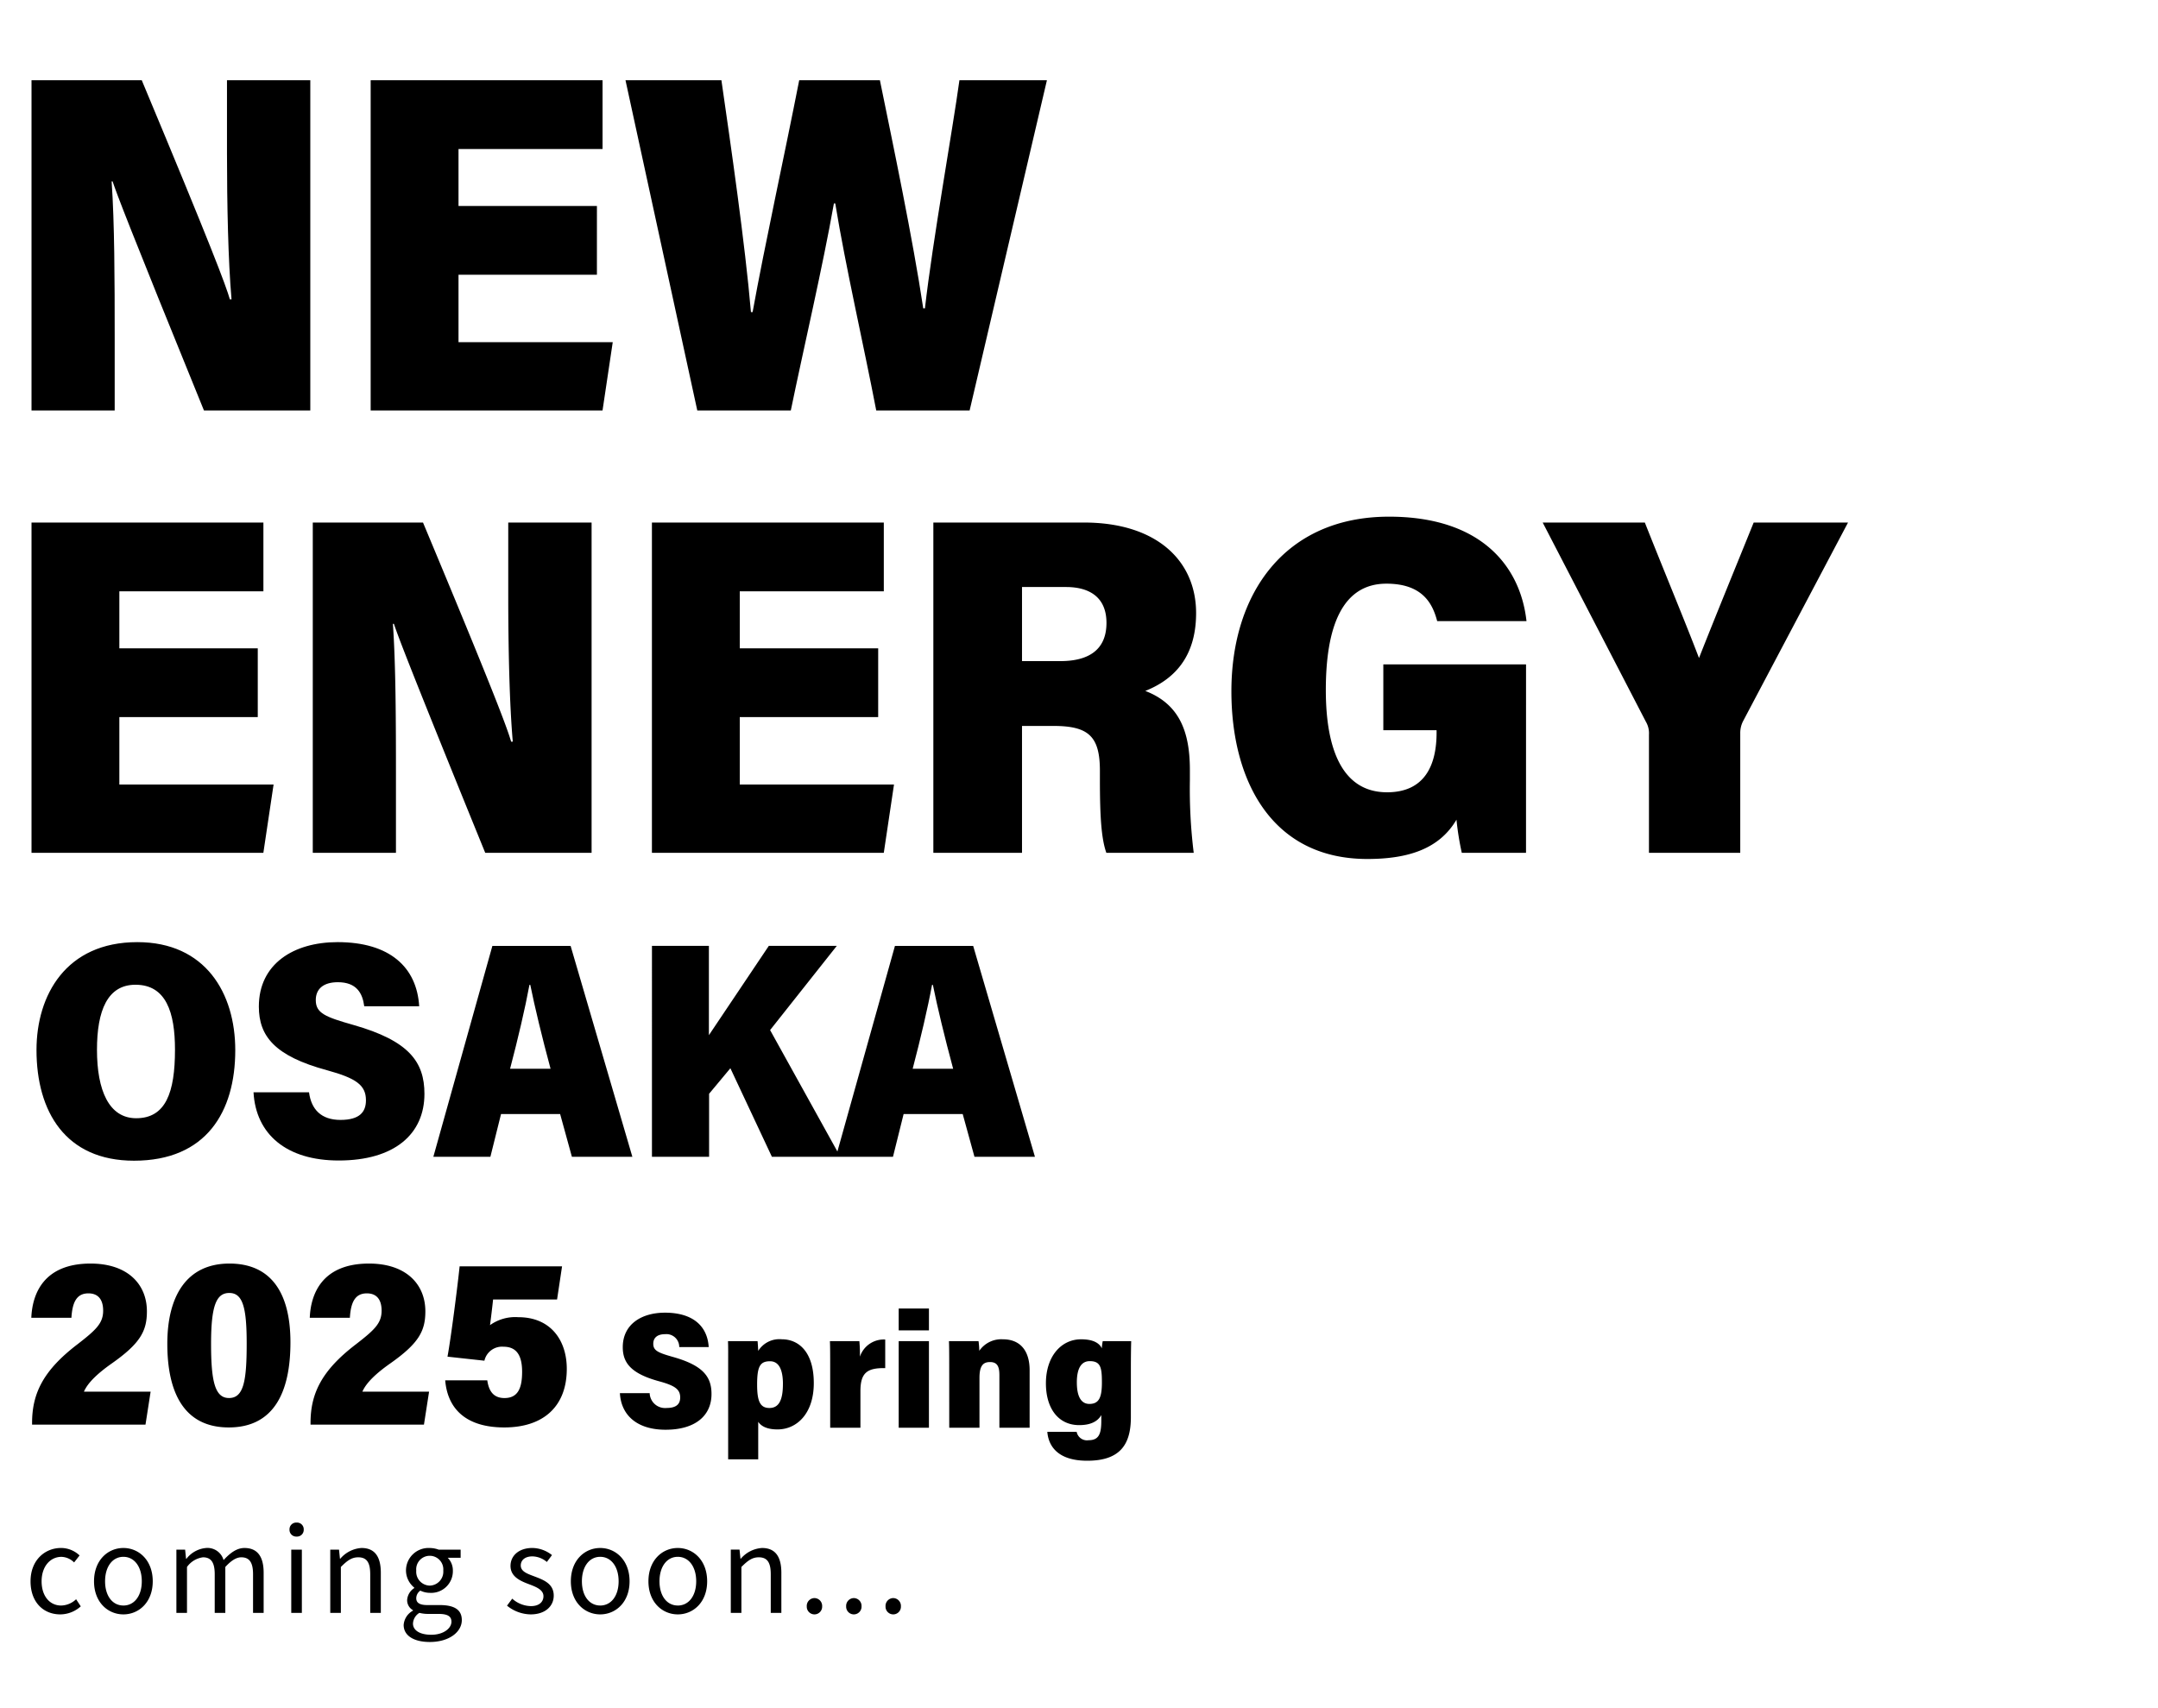 <svg xmlns="http://www.w3.org/2000/svg" xmlns:xlink="http://www.w3.org/1999/xlink" width="389" height="308" viewBox="0 0 389 308">
  <defs>
    <clipPath id="clip-path">
      <rect id="長方形_1566" data-name="長方形 1566" width="389" height="308" transform="translate(760 347)" fill="#fff" stroke="#707070" stroke-width="1"/>
    </clipPath>
    <clipPath id="clip-path-2">
      <rect id="長方形_1254" data-name="長方形 1254" width="333.119" height="307.58"/>
    </clipPath>
  </defs>
  <g id="マスクグループ_10" data-name="マスクグループ 10" transform="translate(-760 -347)" clip-path="url(#clip-path)">
    <g id="グループ_463" data-name="グループ 463" transform="translate(760 347)">
      <g id="グループ_10" data-name="グループ 10">
        <path id="パス_32" data-name="パス 32" d="M14.476,607.678v-.306c0-5.372,2.068-9.5,8.157-14.159,3.357-2.6,4.655-3.8,4.655-6.082,0-1.92-.827-3.119-2.66-3.119-2.072,0-2.89,1.526-3.06,4.4H14.34c.172-4.331,2.238-9.773,10.684-9.773,6.7,0,10.151,3.744,10.151,8.614,0,3.555-1.2,5.789-6.357,9.412-2.518,1.774-4.308,3.466-4.994,5.069H35.845l-.925,5.945Zm46.573-14.832c0,8.82-2.886,15.338-11.121,15.338-8.052,0-11.074-6.275-11.074-15.084,0-8.549,3.442-14.461,11.2-14.461C57.624,578.638,61.049,584.014,61.049,592.846Zm-14.308.263c0,6.8.707,9.772,3.232,9.772,2.65,0,3.189-3.083,3.189-9.83,0-6.476-.7-9.109-3.133-9.109C47.68,583.941,46.741,586.237,46.741,593.109Zm17.929,14.569v-.306c0-5.372,2.068-9.5,8.157-14.159,3.357-2.6,4.655-3.8,4.655-6.082,0-1.92-.827-3.119-2.66-3.119-2.072,0-2.89,1.526-3.06,4.4H64.534c.172-4.331,2.239-9.773,10.684-9.773,6.7,0,10.151,3.744,10.151,8.614,0,3.555-1.2,5.789-6.357,9.412-2.518,1.774-4.308,3.466-4.994,5.069H86.04l-.925,5.945Zm44.44-22.559H97.577c-.111,1.116-.443,3.84-.554,4.621a7.833,7.833,0,0,1,5.105-1.432c5.822,0,8.734,4.15,8.734,9.318,0,6.7-4.136,10.558-11.271,10.558-6.608,0-10.186-3.092-10.646-8.49H96.53c.294,2.045,1.2,3.191,3.1,3.191,2.387,0,3.18-1.719,3.18-4.726,0-2.813-.9-4.526-3.341-4.526a3.251,3.251,0,0,0-3.455,2.519l-6.655-.727c.63-3.411,1.824-12.763,2.185-16.283H110.01Z" transform="translate(-8.694 -350.834)"/>
        <path id="パス_33" data-name="パス 33" d="M289.2,614.492a2.776,2.776,0,0,0,3.034,2.669c1.873,0,2.467-.785,2.467-1.9,0-1.474-.974-2.135-3.751-2.9-5.072-1.372-6.6-3.306-6.6-6.158,0-4.108,3.343-6.224,7.607-6.224,5.042,0,7.656,2.425,7.884,6.2H294.53a2.316,2.316,0,0,0-2.549-2.324c-1.383,0-2.132.638-2.132,1.728,0,1.261.907,1.629,3.631,2.4,5.374,1.528,6.866,3.568,6.866,6.661,0,3.878-2.883,6.439-8.282,6.439-5.038,0-8-2.525-8.231-6.59Zm19.566,5.154v6.767h-5.42v-16.8c0-2.083.019-3.473-.03-4.506h5.331c.049.455.089,1.17.119,1.767a4.488,4.488,0,0,1,4.228-2.1c3.174,0,5.79,2.4,5.79,7.9,0,5.543-3.1,8.353-6.534,8.353C310.48,621.03,309.34,620.52,308.762,619.646Zm4.456-6.795c0-2.763-.821-4.113-2.328-4.113-1.79,0-2.326.918-2.326,4.2,0,2.981.526,4.224,2.218,4.224C312.428,617.163,313.218,615.845,313.218,612.852Zm8.516-2.442c0-2.632,0-4.368-.049-5.3H327a26.5,26.5,0,0,1,.1,2.8,4.519,4.519,0,0,1,4.56-3.087v5.156c-3.292-.068-4.47.878-4.47,4.155v6.591h-5.45Zm12.351-11.179h5.45v3.944h-5.45Zm0,5.878h5.45V620.72h-5.45Zm9.107,4.884c0-3.226-.019-4.178-.049-4.884h5.331a13.891,13.891,0,0,1,.138,1.748,4.807,4.807,0,0,1,4.256-2.077c3.218,0,4.818,2.173,4.818,5.564V620.72h-5.45v-9.472c0-1.48-.326-2.366-1.69-2.366-1.25,0-1.9.675-1.9,2.846v8.991h-5.45Zm32.744,8.849c0,4.981-2.017,7.83-7.867,7.83-5.516,0-7.014-2.852-7.193-5.215h5.286a1.89,1.89,0,0,0,2.144,1.517c1.825,0,2.3-1.086,2.3-3.483v-1.05c-.763,1.336-2.239,1.811-3.984,1.811-3.772,0-6-3.022-6-7.532,0-4.868,2.755-7.94,6.343-7.94,2.346,0,3.344.79,3.732,1.628a9.2,9.2,0,0,1,.168-1.3H376c-.03.795-.059,2.655-.059,4.9Zm-9.738-6.273c0,2.465.739,3.862,2.258,3.862,1.744,0,2.258-1.178,2.258-3.871,0-2.64-.2-3.842-2.19-3.842C367.222,608.717,366.2,609.681,366.2,612.569Z" transform="translate(-172.09 -363.319)"/>
        <g id="グループ_7" data-name="グループ 7">
          <g id="グループ_6" data-name="グループ 6" clip-path="url(#clip-path-2)">
            <path id="パス_34" data-name="パス 34" d="M14.43,96.278V36.736H34.3c12.6,30.136,15.165,37,15.883,39.5h.3c-.609-6.962-.818-17.159-.818-26.41V36.736H64.683V96.278H45.515C31.794,62.582,29.8,57.227,29.05,54.991h-.179c.526,7.478.552,17.674.552,27.978V96.278ZM116.349,71.807H91.4V83.968h27.8l-1.84,12.31H75.565V36.736h41.8v12.4H91.4V59.409h24.951Zm18.093,24.471L121.5,36.736h17.29c1.681,11.642,4.264,29.425,5.324,41.806h.3c2.256-12.437,5.669-27.88,8.4-41.806h14.545c2.36,11.563,5.907,28.442,7.816,41.14h.3c1.394-12.208,5.016-32.343,6.22-41.14h15.772L183.533,96.278H166.7c-2.325-12.093-5.486-25.718-7.39-37.333h-.24C157.053,70.372,153.6,85.1,151.3,96.278Z" transform="translate(-8.749 -22.273)"/>
            <path id="パス_35" data-name="パス 35" d="M55.214,272.734H30.263V284.9h27.8l-1.841,12.31H14.43V237.664h41.8v12.4H30.263v10.276H55.214Zm9.916,24.471V237.664H85c12.6,30.136,15.165,37,15.883,39.5h.3c-.609-6.962-.818-17.159-.818-26.41v-13.09h15.024v59.542H96.215C82.493,263.51,80.5,258.154,79.75,255.919h-.179c.526,7.479.552,17.674.552,27.978v13.309Zm101.919-24.471H142.1V284.9h27.8l-1.84,12.31H126.264V237.664h41.8v12.4H142.1v10.276h24.951Zm25.927,1.6v22.871H176.994V237.664h27.157c13.072,0,20.207,6.874,20.207,16.323,0,8-4.057,12.005-9.161,14.036,6.193,2.378,8.04,7.415,8.04,14.266v1.836a93.481,93.481,0,0,0,.691,13.082H208.178c-.869-2.461-1.161-6.266-1.161-13.1v-1.683c0-6.221-2.042-8.09-8.37-8.09Zm0-11.687h6.9c4.877,0,8.325-1.85,8.325-6.893,0-4.663-3.119-6.464-7.284-6.464h-7.94Zm90.852,34.559H272.25a51.091,51.091,0,0,1-.957-5.972c-3.135,5.342-8.83,7.086-16.078,7.086-17.276,0-24.495-14.184-24.495-30.232,0-17.716,9.7-31.482,28.422-31.482,16.478,0,23.655,8.816,24.772,18.826h-16.1c-.8-3.039-2.546-6.746-9.146-6.746-8.02,0-10.927,7.851-10.927,19.183,0,10.8,3.037,18.427,11.04,18.427,6.835,0,8.925-4.95,8.925-10.751V275.1h-9.6V263.237h25.726Zm38.619,0H305.99V275.916a4.087,4.087,0,0,0-.552-2.336l-18.605-35.917h18.413c3.389,8.565,7.4,18.2,9.764,24.425,3.281-8.313,6.875-17.04,9.856-24.425h17.008l-18.906,35.783a4.658,4.658,0,0,0-.522,2.218v21.541Z" transform="translate(-8.749 -143.456)"/>
          </g>
        </g>
        <path id="パス_36" data-name="パス 36" d="M52.54,450.924c0,11.114-5.233,19.926-18.251,19.926-12.364,0-17.579-8.869-17.579-19.959,0-9.9,5.323-19.446,18.173-19.446C47.164,431.445,52.54,440.64,52.54,450.924ZM34.68,463.192c5.336,0,6.994-4.648,6.994-12.366,0-6.705-1.6-11.7-7.121-11.7-5.044,0-6.941,4.655-6.941,11.727C27.612,458.142,29.758,463.192,34.68,463.192Zm31.156-4.674c.4,3.09,2.206,4.979,5.661,4.979,3.5,0,4.6-1.464,4.6-3.543,0-2.75-1.818-3.985-7-5.409-9.464-2.56-12.306-6.168-12.306-11.489,0-7.664,6.236-11.612,14.193-11.612,9.406,0,14.285,4.525,14.709,11.56H75.788c-.307-2.379-1.4-4.335-4.756-4.335-2.58,0-3.979,1.19-3.979,3.224,0,2.353,1.693,3.039,6.776,4.48,10.026,2.851,12.811,6.657,12.811,12.427,0,7.236-5.379,12.014-15.454,12.014-9.4,0-14.932-4.711-15.356-12.3ZM111.1,462.44H100.447l-1.917,7.7H88.248l10.639-38.018h14.1l11.132,38.018h-10.9l-2.119-7.7Zm-1.727-8.169c-1.541-5.716-2.862-11.2-3.653-15.118h-.153c-.771,4.184-2.066,9.7-3.489,15.118Zm28.542-22.15v16.1c3.568-5.294,7.794-11.63,10.8-16.1h12.254L148.949,447.3l12.657,22.843H149.274l-7.485-15.964-3.837,4.607v11.358h-10.3V432.121Zm35.1,30.319-1.916,7.7H160.815l10.639-38.018h14.1l11.133,38.018h-10.9l-2.119-7.7Zm8.929-8.169c-1.542-5.716-2.862-11.2-3.653-15.118h-.153c-.771,4.184-2.067,9.7-3.489,15.118Z" transform="translate(-10.131 -261.589)"/>
        <g id="グループ_9" data-name="グループ 9">
          <g id="グループ_8" data-name="グループ 8" clip-path="url(#clip-path-2)">
            <path id="パス_572" data-name="パス 572" d="M6.426.273a5.529,5.529,0,0,0,3.7-1.449l-.84-1.281A4.02,4.02,0,0,1,6.594-1.323c-2.1,0-3.528-1.743-3.528-4.368S4.578-10.1,6.657-10.1A3.371,3.371,0,0,1,8.925-9.093l.987-1.26A4.875,4.875,0,0,0,6.573-11.7c-2.919,0-5.5,2.2-5.5,6.006C1.071-1.911,3.4.273,6.426.273Zm11.382,0C20.6.273,23.1-1.911,23.1-5.691c0-3.8-2.5-6.006-5.292-6.006s-5.292,2.2-5.292,6.006C12.516-1.911,15.015.273,17.808.273Zm0-1.6c-1.974,0-3.3-1.743-3.3-4.368s1.323-4.41,3.3-4.41,3.318,1.785,3.318,4.41S19.782-1.323,17.808-1.323ZM27.363,0h1.911V-8.274a4.212,4.212,0,0,1,2.877-1.743c1.449,0,2.121.9,2.121,3.045V0h1.911V-8.274c1.071-1.176,2-1.743,2.877-1.743,1.449,0,2.121.9,2.121,3.045V0h1.911V-7.224c0-2.919-1.113-4.473-3.465-4.473-1.386,0-2.583.9-3.759,2.184a3.007,3.007,0,0,0-3.15-2.184,5.01,5.01,0,0,0-3.549,1.953h-.063L28.938-11.4H27.363ZM48.069,0H49.98V-11.4H48.069Zm.966-13.755a1.212,1.212,0,0,0,1.281-1.281,1.2,1.2,0,0,0-1.281-1.239,1.2,1.2,0,0,0-1.281,1.239A1.212,1.212,0,0,0,49.035-13.755ZM55.1,0h1.911V-8.274c1.155-1.155,1.953-1.743,3.129-1.743,1.512,0,2.163.9,2.163,3.045V0h1.911V-7.224c0-2.919-1.092-4.473-3.486-4.473A5.469,5.469,0,0,0,56.91-9.765h-.063L56.679-11.4H55.1ZM73.038,5.25c3.528,0,5.775-1.827,5.775-3.948,0-1.869-1.344-2.709-3.99-2.709H72.6c-1.533,0-2-.5-2-1.239a1.7,1.7,0,0,1,.735-1.365,3.966,3.966,0,0,0,1.7.4A3.91,3.91,0,0,0,77.2-7.581a3.257,3.257,0,0,0-.924-2.352H78.6V-11.4H74.634a4.7,4.7,0,0,0-1.6-.294,4.062,4.062,0,0,0-4.284,4.074,4,4,0,0,0,1.491,3.066v.084a2.782,2.782,0,0,0-1.281,2.121,2.062,2.062,0,0,0,1.05,1.869V-.4a3.2,3.2,0,0,0-1.68,2.583C68.334,4.158,70.245,5.25,73.038,5.25Zm0-10.164A2.5,2.5,0,0,1,70.6-7.623a2.438,2.438,0,0,1,2.436-2.667,2.45,2.45,0,0,1,2.436,2.667A2.511,2.511,0,0,1,73.038-4.914Zm.273,8.862c-2.058,0-3.3-.8-3.3-2.016A2.377,2.377,0,0,1,71.169,0a6.414,6.414,0,0,0,1.47.189h1.974c1.512,0,2.331.357,2.331,1.407C76.944,2.793,75.5,3.948,73.311,3.948ZM91.224.273c2.688,0,4.158-1.533,4.158-3.381,0-2.163-1.827-2.835-3.486-3.465-1.281-.483-2.457-.882-2.457-1.974,0-.882.672-1.638,2.121-1.638a4.175,4.175,0,0,1,2.583,1.008l.924-1.239A5.8,5.8,0,0,0,91.539-11.7c-2.478,0-3.948,1.428-3.948,3.234,0,1.932,1.743,2.709,3.339,3.3,1.26.483,2.6.987,2.6,2.163,0,.987-.735,1.785-2.247,1.785a5.172,5.172,0,0,1-3.381-1.344L86.961-1.3A6.878,6.878,0,0,0,91.224.273Zm12.537,0c2.793,0,5.292-2.184,5.292-5.964,0-3.8-2.5-6.006-5.292-6.006s-5.292,2.2-5.292,6.006C98.469-1.911,100.968.273,103.761.273Zm0-1.6c-1.974,0-3.3-1.743-3.3-4.368s1.323-4.41,3.3-4.41,3.318,1.785,3.318,4.41S105.735-1.323,103.761-1.323Zm13.986,1.6c2.793,0,5.292-2.184,5.292-5.964,0-3.8-2.5-6.006-5.292-6.006s-5.292,2.2-5.292,6.006C112.455-1.911,114.954.273,117.747.273Zm0-1.6c-1.974,0-3.3-1.743-3.3-4.368s1.323-4.41,3.3-4.41,3.318,1.785,3.318,4.41S119.721-1.323,117.747-1.323ZM127.3,0h1.911V-8.274c1.155-1.155,1.953-1.743,3.129-1.743,1.512,0,2.163.9,2.163,3.045V0h1.911V-7.224c0-2.919-1.092-4.473-3.486-4.473a5.469,5.469,0,0,0-3.822,1.932h-.063l-.168-1.638H127.3ZM142.38.273a1.387,1.387,0,0,0,1.386-1.449,1.411,1.411,0,0,0-1.386-1.491,1.411,1.411,0,0,0-1.386,1.491A1.387,1.387,0,0,0,142.38.273Zm7.1,0a1.387,1.387,0,0,0,1.386-1.449,1.411,1.411,0,0,0-1.386-1.491,1.411,1.411,0,0,0-1.386,1.491A1.387,1.387,0,0,0,149.478.273Zm7.1,0a1.387,1.387,0,0,0,1.386-1.449,1.411,1.411,0,0,0-1.386-1.491,1.411,1.411,0,0,0-1.386,1.491A1.387,1.387,0,0,0,156.576.273Z" transform="translate(4.433 290.781)"/>
          </g>
        </g>
      </g>
    </g>
  </g>
</svg>
